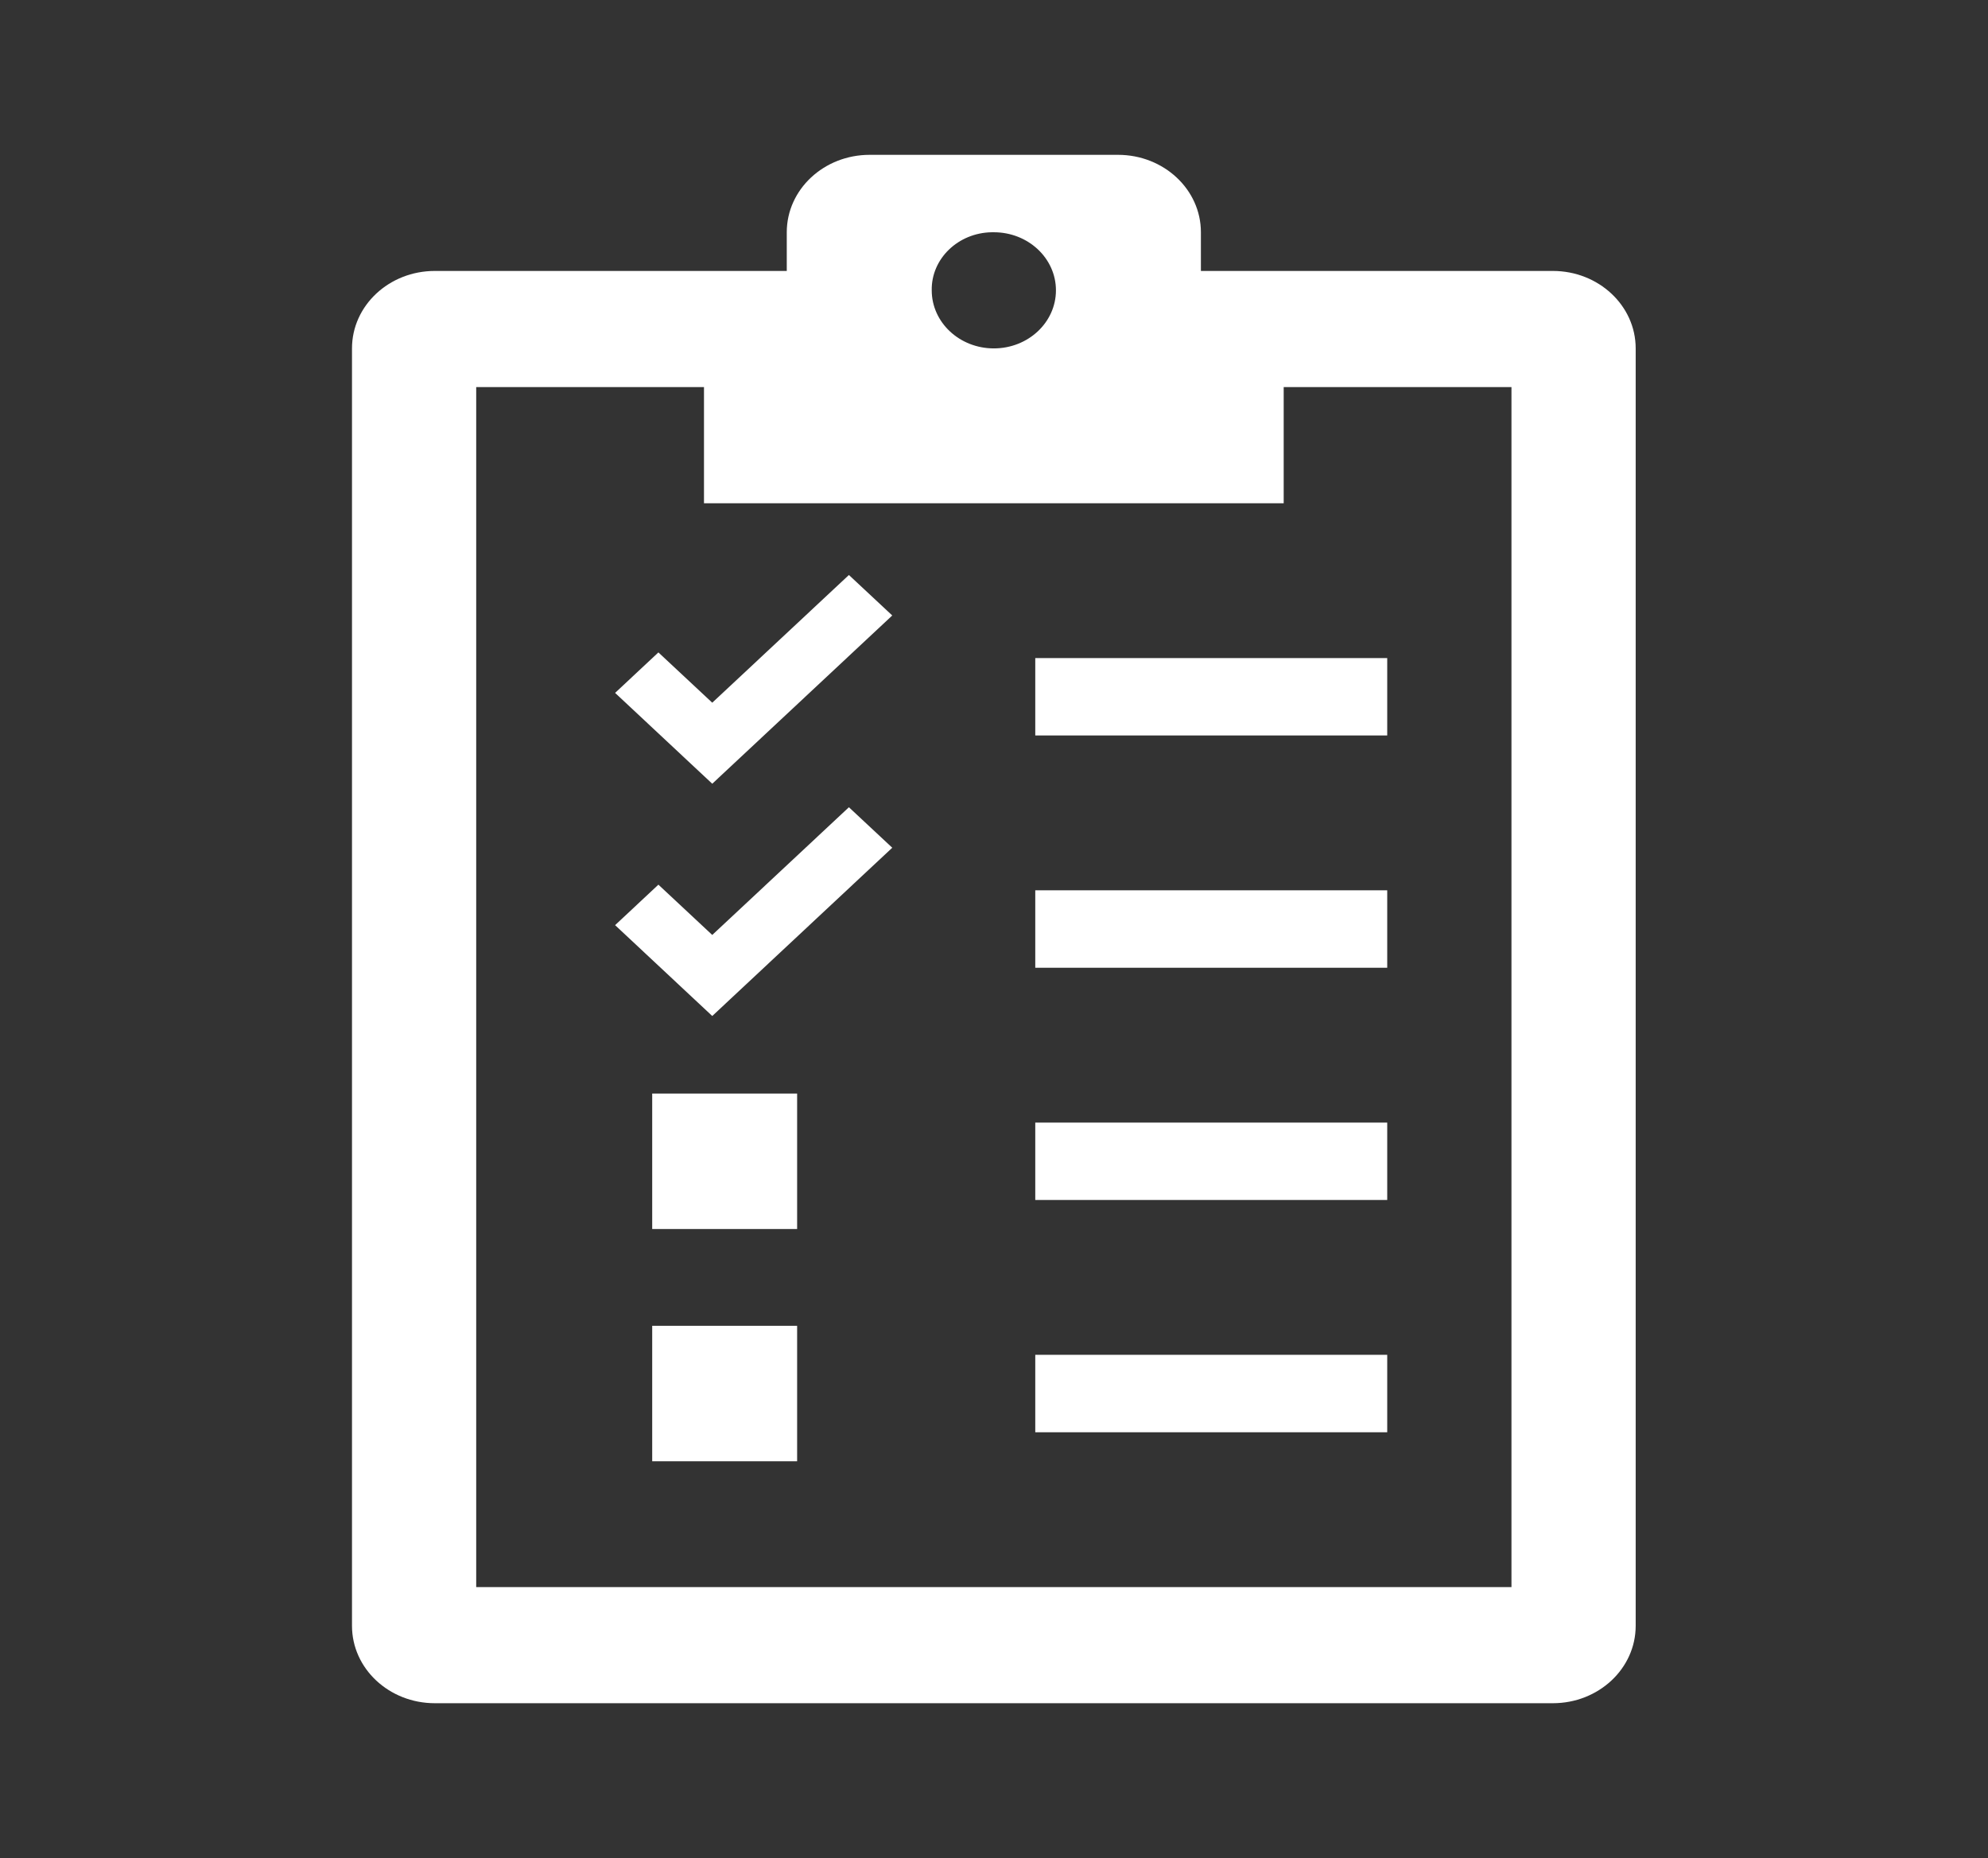 <svg width="61" height="57" xmlns="http://www.w3.org/2000/svg" xmlns:xlink="http://www.w3.org/1999/xlink" xml:space="preserve" overflow="hidden"><rect width="100%" height="100%" fill="#333333" stroke="none"/><g transform="translate(-161 -321)"><path d="M43.344 48.688 13.656 48.688 13.656 11.875 20.188 11.875 20.188 15.438 36.812 15.438 36.812 11.875 43.344 11.875ZM28.5 7.125C29.484 7.125 30.281 7.922 30.281 8.906 30.281 9.89 29.484 10.688 28.5 10.688 27.516 10.688 26.719 9.89 26.719 8.906 26.703 7.939 27.474 7.141 28.441 7.125 28.461 7.125 28.48 7.125 28.5 7.125ZM44.531 8.312 34.438 8.312 34.438 7.125C34.438 5.813 33.374 4.75 32.062 4.75L24.938 4.75C23.626 4.75 22.562 5.813 22.562 7.125L22.562 8.312 12.469 8.312C11.157 8.312 10.094 9.376 10.094 10.688L10.094 49.875C10.094 51.187 11.157 52.25 12.469 52.25L44.531 52.25C45.843 52.25 46.906 51.187 46.906 49.875L46.906 10.688C46.906 9.376 45.843 8.312 44.531 8.312Z" fill="#FFFFFF" transform="matrix(1.07 0 0 1 161 321)"/><path d="M29.688 20.188 39.781 20.188 39.781 22.562 29.688 22.562Z" fill="#FFFFFF" transform="matrix(1.07 0 0 1 161 321)"/><path d="M29.688 27.312 39.781 27.312 39.781 29.688 29.688 29.688Z" fill="#FFFFFF" transform="matrix(1.07 0 0 1 161 321)"/><path d="M29.688 34.438 39.781 34.438 39.781 36.812 29.688 36.812Z" fill="#FFFFFF" transform="matrix(1.07 0 0 1 161 321)"/><path d="M29.688 41.562 39.781 41.562 39.781 43.938 29.688 43.938Z" fill="#FFFFFF" transform="matrix(1.07 0 0 1 161 321)"/><path d="M18.703 33.547 22.859 33.547 22.859 37.703 18.703 37.703Z" fill="#FFFFFF" transform="matrix(1.07 0 0 1 161 321)"/><path d="M18.703 40.672 22.859 40.672 22.859 44.828 18.703 44.828Z" fill="#FFFFFF" transform="matrix(1.07 0 0 1 161 321)"/><path d="M17.639 21.256 18.881 20.014 20.425 21.557 24.344 17.639 25.587 18.881 20.425 24.043 17.639 21.256Z" fill="#FFFFFF" transform="matrix(1.07 0 0 1 161 321)"/><path d="M17.639 28.381 18.881 27.139 20.425 28.682 24.344 24.764 25.587 26.006 20.425 31.168 17.639 28.381Z" fill="#FFFFFF" transform="matrix(1.07 0 0 1 161 321)"/></g></svg>